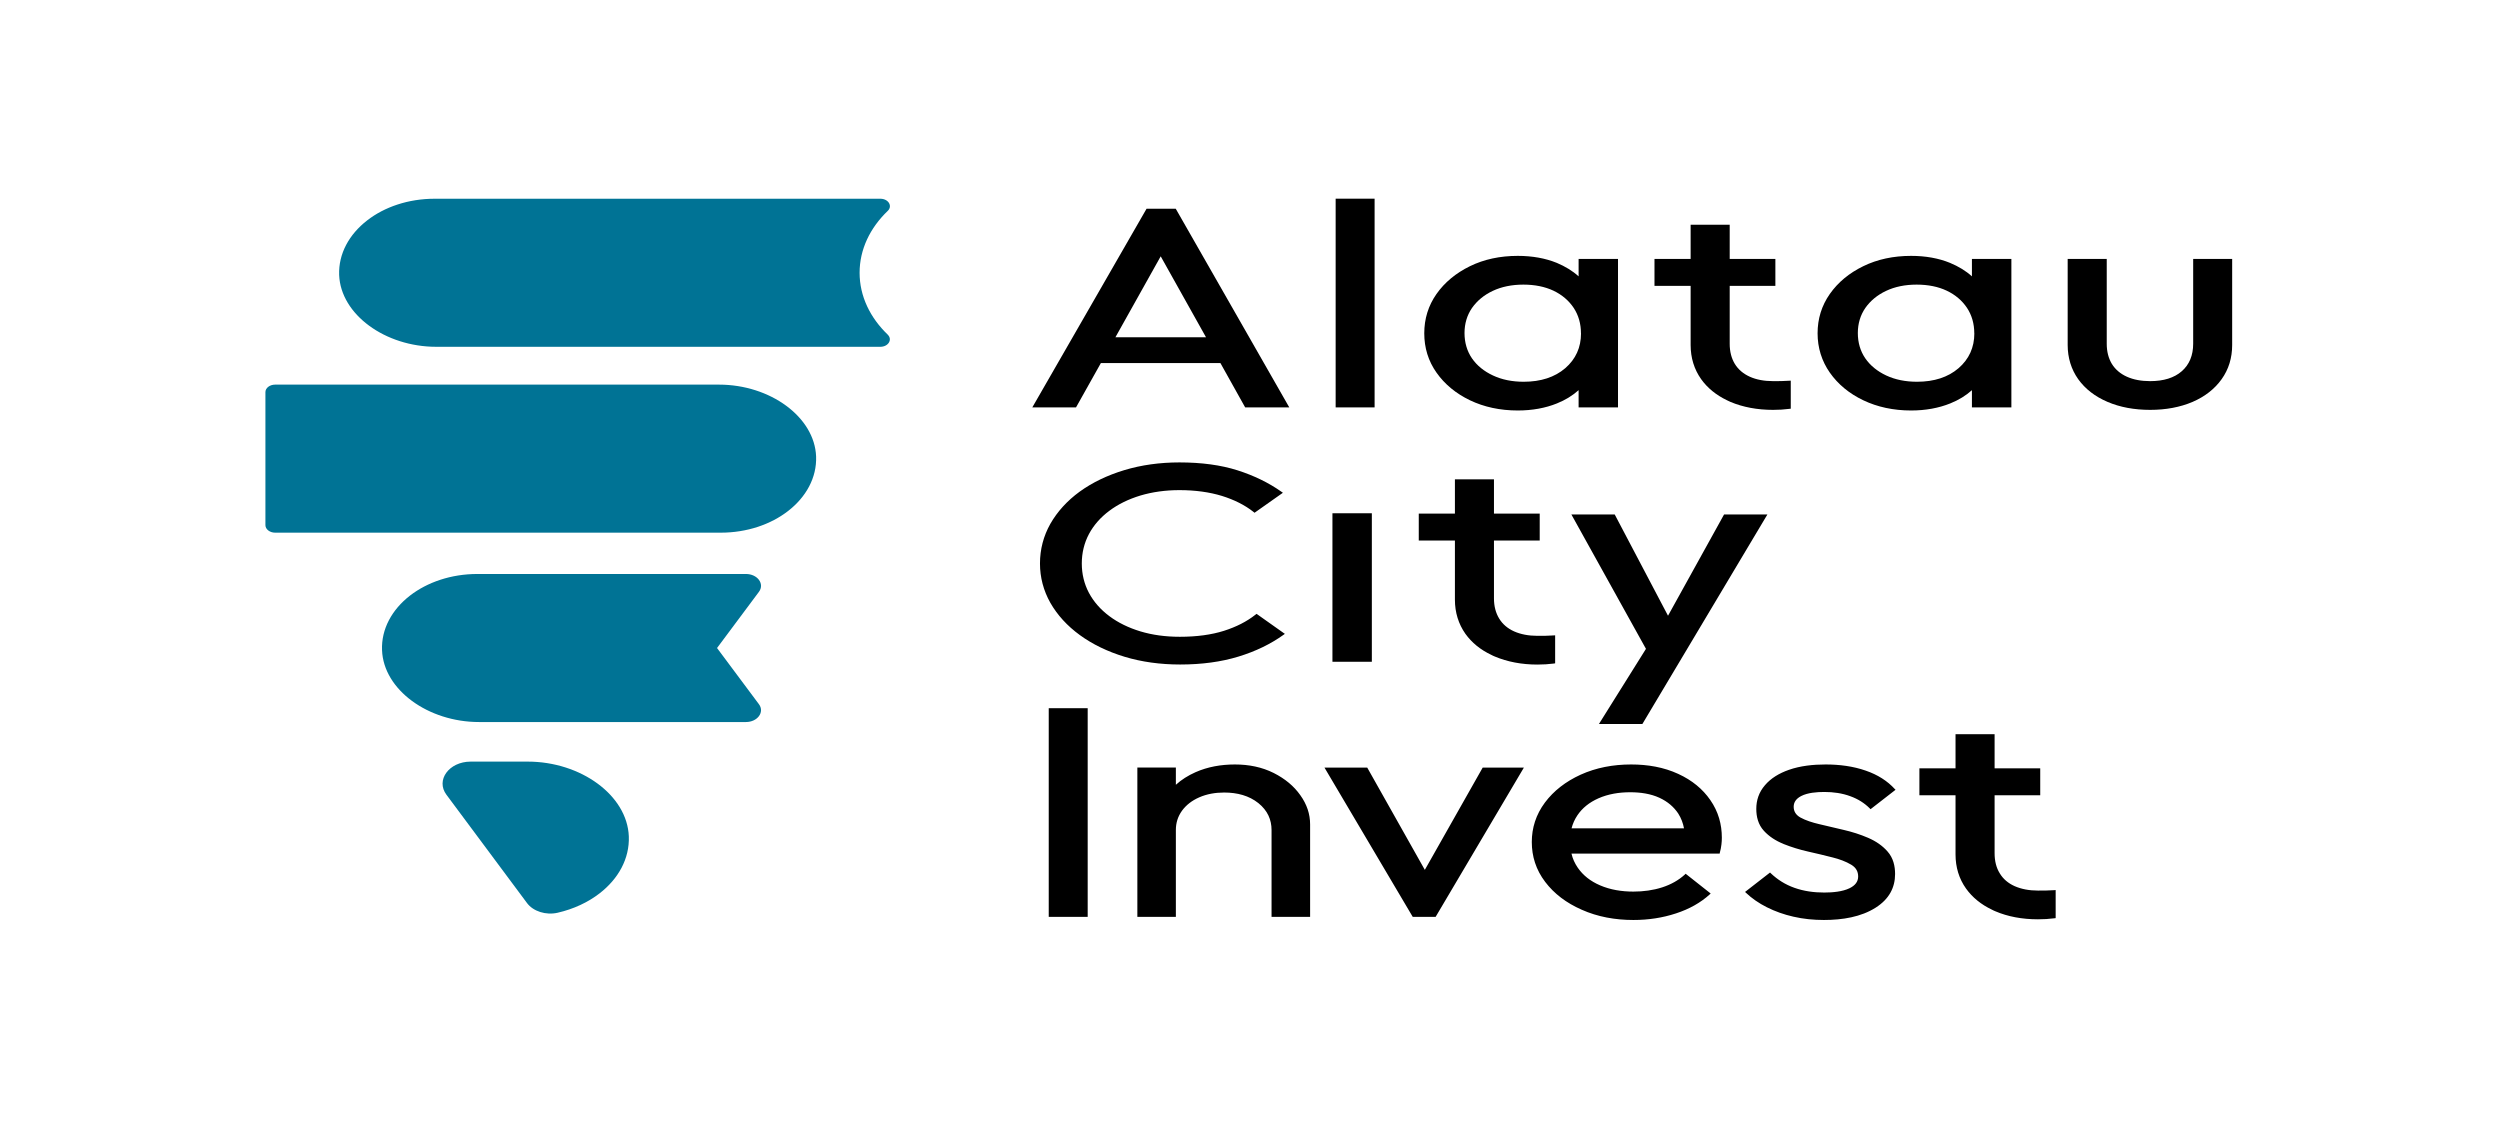 <?xml version="1.0" encoding="UTF-8"?>
<svg xmlns="http://www.w3.org/2000/svg" xmlns:xlink="http://www.w3.org/1999/xlink" width="174px" height="78px" viewBox="0 0 174 78" version="1.1">
<g id="surface1">
<path style=" stroke:none;fill-rule:nonzero;fill:rgb(0%,45.098%,58.431%);fill-opacity:1;" d="M 61.785 23.293 C 62.137 23.629 61.828 24.137 61.273 24.137 L 30.359 24.137 C 26.812 24.137 23.715 21.891 23.605 19.141 C 23.551 17.656 24.305 16.309 25.555 15.34 C 26.75 14.41 28.414 13.832 30.25 13.832 L 61.273 13.832 C 61.832 13.832 62.141 14.34 61.789 14.676 C 60.562 15.852 59.828 17.352 59.828 18.984 C 59.828 20.617 60.562 22.117 61.789 23.293 Z M 61.785 23.293 "/>
<path style=" stroke:none;fill-rule:nonzero;fill:rgb(0%,45.098%,58.431%);fill-opacity:1;" d="M 56.801 31.77 C 56.855 33.25 56.098 34.598 54.855 35.562 C 53.656 36.496 51.996 37.074 50.16 37.074 L 19.148 37.074 C 18.777 37.074 18.473 36.836 18.473 36.551 L 18.473 27.289 C 18.473 27.004 18.777 26.77 19.148 26.77 L 50.047 26.77 C 53.598 26.77 56.699 29.02 56.801 31.773 Z M 56.801 31.77 "/>
<path style=" stroke:none;fill-rule:nonzero;fill:rgb(0%,45.098%,58.431%);fill-opacity:1;" d="M 49.906 45.102 L 52.824 49.016 C 53.23 49.559 52.727 50.254 51.914 50.254 L 33.344 50.254 C 29.793 50.254 26.695 48.004 26.59 45.254 C 26.531 43.77 27.289 42.422 28.531 41.457 C 29.738 40.523 31.398 39.949 33.23 39.949 L 51.914 39.949 C 52.727 39.949 53.23 40.641 52.824 41.188 Z M 49.906 45.102 "/>
<path style=" stroke:none;fill-rule:nonzero;fill:rgb(0%,45.098%,58.431%);fill-opacity:1;" d="M 43.766 58.211 C 43.824 59.762 43.039 61.164 41.738 62.172 C 40.934 62.797 39.93 63.27 38.809 63.527 C 37.988 63.715 37.105 63.426 36.68 62.852 L 31.074 55.316 C 30.312 54.301 31.246 53.012 32.758 53.008 L 36.727 53.008 C 40.422 53.008 43.652 55.348 43.766 58.211 Z M 43.766 58.211 "/>
<path style=" stroke:none;fill-rule:nonzero;fill:rgb(0%,0%,0%);fill-opacity:1;" d="M 77.633 23.473 L 80.785 17.84 L 83.938 23.473 Z M 81.863 14.582 L 81.832 14.527 L 79.801 14.527 L 71.848 28.355 L 74.891 28.355 L 76.621 25.27 L 84.941 25.27 L 86.664 28.355 L 89.734 28.355 Z M 81.863 14.582 "/>
<path style=" stroke:none;fill-rule:nonzero;fill:rgb(0%,0%,0%);fill-opacity:1;" d="M 92.961 28.355 L 95.672 28.355 L 95.672 13.828 L 92.961 13.828 Z M 92.961 28.355 "/>
<path style=" stroke:none;fill-rule:nonzero;fill:rgb(0%,0%,0%);fill-opacity:1;" d="M 72.992 63.816 L 75.703 63.816 L 75.703 49.289 L 72.992 49.289 Z M 81.84 54.621 C 82.227 54.266 82.688 53.977 83.207 53.746 C 84.055 53.371 84.98 53.207 85.949 53.207 C 86.926 53.207 87.836 53.391 88.652 53.801 C 89.441 54.199 90.059 54.715 90.504 55.348 C 90.957 55.98 91.184 56.656 91.184 57.379 L 91.184 63.816 L 88.5 63.816 L 88.5 57.77 C 88.5 57.055 88.227 56.414 87.582 55.895 C 86.934 55.379 86.121 55.16 85.199 55.16 C 84.586 55.16 83.996 55.262 83.465 55.496 C 82.957 55.719 82.562 56.027 82.273 56.418 C 81.969 56.836 81.84 57.289 81.84 57.766 L 81.84 63.812 L 79.16 63.812 L 79.16 53.422 L 81.84 53.422 Z M 99.168 60.543 L 103.195 53.426 L 106.062 53.426 L 99.918 63.816 L 98.328 63.816 L 92.184 53.426 L 95.16 53.426 Z M 109.375 59.41 C 109.453 59.758 109.602 60.086 109.816 60.398 C 110.18 60.922 110.691 61.332 111.367 61.621 C 112.082 61.93 112.875 62.055 113.684 62.055 C 114.375 62.055 115.055 61.965 115.695 61.758 C 116.309 61.559 116.832 61.262 117.262 60.871 L 117.32 60.812 L 119.062 62.188 L 119.012 62.238 C 118.367 62.828 117.574 63.27 116.656 63.57 C 115.711 63.883 114.715 64.031 113.684 64.031 C 112.414 64.031 111.195 63.812 110.086 63.316 C 109.02 62.848 108.168 62.203 107.547 61.383 C 106.898 60.531 106.613 59.594 106.613 58.605 C 106.613 57.629 106.898 56.699 107.531 55.852 C 108.141 55.039 108.969 54.395 110.012 53.918 C 111.09 53.43 112.273 53.207 113.523 53.207 C 114.684 53.207 115.801 53.398 116.805 53.863 C 117.77 54.305 118.508 54.918 119.035 55.68 C 119.602 56.492 119.84 57.383 119.84 58.305 C 119.84 58.461 119.832 58.617 119.812 58.773 C 119.793 58.969 119.75 59.16 119.699 59.352 L 119.688 59.41 Z M 124.125 58.734 C 123.582 58.516 123.125 58.215 122.77 57.828 C 122.363 57.387 122.238 56.832 122.238 56.301 C 122.238 55.707 122.414 55.145 122.84 54.652 C 123.25 54.168 123.824 53.82 124.504 53.582 C 125.301 53.301 126.195 53.207 127.062 53.207 C 128.02 53.207 128.977 53.328 129.859 53.637 C 130.688 53.922 131.363 54.352 131.883 54.922 L 131.93 54.969 L 130.191 56.32 L 130.129 56.258 C 129.766 55.895 129.316 55.609 128.785 55.418 C 128.219 55.207 127.605 55.121 126.977 55.121 C 126.445 55.121 125.816 55.172 125.367 55.402 C 125.023 55.578 124.84 55.824 124.84 56.152 C 124.84 56.457 124.98 56.711 125.301 56.895 C 125.68 57.105 126.148 57.25 126.594 57.355 C 127.164 57.492 127.734 57.625 128.305 57.758 C 128.902 57.895 129.477 58.078 130.02 58.312 C 130.566 58.547 131.023 58.863 131.371 59.262 C 131.777 59.719 131.898 60.285 131.898 60.832 C 131.898 61.77 131.488 62.574 130.547 63.172 C 129.531 63.82 128.234 64.031 126.945 64.031 C 126.223 64.031 125.508 63.961 124.82 63.801 C 124.164 63.652 123.547 63.434 122.973 63.145 C 122.418 62.867 121.922 62.523 121.508 62.129 L 121.457 62.078 L 123.195 60.727 L 123.258 60.789 C 123.707 61.215 124.25 61.566 124.895 61.793 C 125.551 62.027 126.254 62.121 126.969 62.121 C 127.547 62.121 128.234 62.062 128.73 61.82 C 129.121 61.629 129.328 61.363 129.328 61.004 C 129.328 60.672 129.191 60.395 128.852 60.188 C 128.473 59.957 128.008 59.793 127.559 59.68 C 126.988 59.535 126.422 59.398 125.848 59.27 C 125.254 59.137 124.672 58.957 124.125 58.738 Z M 109.379 57.652 L 117.207 57.652 C 117.141 57.297 117.012 56.945 116.805 56.621 C 116.5 56.164 116.074 55.793 115.5 55.527 C 114.883 55.242 114.176 55.141 113.461 55.141 C 112.688 55.141 111.934 55.262 111.254 55.562 C 110.617 55.844 110.129 56.238 109.789 56.742 C 109.594 57.031 109.461 57.336 109.379 57.656 Z M 142.941 61.957 C 142.586 61.984 142.23 61.984 141.84 61.984 C 141.223 61.984 140.68 61.879 140.219 61.676 C 139.766 61.473 139.418 61.176 139.184 60.785 C 138.941 60.398 138.824 59.926 138.824 59.383 L 138.824 55.352 L 142 55.352 L 142 53.477 L 138.824 53.477 L 138.824 51.098 L 136.105 51.098 L 136.105 53.477 L 133.59 53.477 L 133.59 55.352 L 136.105 55.352 L 136.105 59.469 C 136.105 60.359 136.348 61.16 136.836 61.844 C 137.277 62.461 137.887 62.957 138.637 63.312 C 138.711 63.355 138.797 63.391 138.879 63.426 C 139.746 63.797 140.746 63.984 141.84 63.984 C 142.238 63.984 142.621 63.961 142.973 63.914 L 143.074 63.902 L 143.074 61.949 Z M 142.941 61.957 "/>
<path style=" stroke:none;fill-rule:nonzero;fill:rgb(0%,0%,0%);fill-opacity:1;" d="M 110.039 23.199 C 110.039 24.184 109.668 25 108.938 25.629 C 108.211 26.254 107.238 26.57 106.051 26.57 C 105.25 26.57 104.531 26.426 103.91 26.133 C 103.289 25.844 102.797 25.445 102.449 24.941 C 102.105 24.438 101.93 23.844 101.93 23.18 C 101.93 22.527 102.105 21.941 102.449 21.438 C 102.801 20.938 103.281 20.535 103.895 20.246 C 104.504 19.957 105.227 19.809 106.027 19.809 C 106.824 19.809 107.531 19.953 108.125 20.234 C 108.715 20.516 109.188 20.918 109.527 21.426 C 109.867 21.941 110.035 22.535 110.035 23.203 Z M 109.871 18.02 L 109.871 19.234 C 109.449 18.852 108.938 18.543 108.355 18.297 C 107.559 17.973 106.645 17.809 105.637 17.809 C 104.406 17.809 103.289 18.047 102.309 18.527 C 101.336 19.004 100.547 19.652 99.98 20.461 C 99.41 21.273 99.129 22.191 99.129 23.199 C 99.129 24.207 99.41 25.129 99.98 25.934 C 100.547 26.742 101.336 27.391 102.309 27.859 C 103.289 28.328 104.406 28.57 105.637 28.57 C 106.645 28.57 107.562 28.402 108.363 28.078 C 108.953 27.84 109.453 27.531 109.871 27.156 L 109.871 28.355 L 112.613 28.355 L 112.613 18.02 Z M 109.871 18.02 "/>
<path style=" stroke:none;fill-rule:nonzero;fill:rgb(0%,0%,0%);fill-opacity:1;" d="M 137.414 23.199 C 137.414 24.184 137.043 25 136.312 25.629 C 135.586 26.254 134.613 26.57 133.426 26.57 C 132.625 26.57 131.906 26.426 131.281 26.133 C 130.664 25.844 130.172 25.445 129.824 24.941 C 129.48 24.438 129.305 23.844 129.305 23.18 C 129.305 22.527 129.48 21.941 129.824 21.438 C 130.176 20.938 130.656 20.535 131.27 20.246 C 131.879 19.957 132.594 19.809 133.395 19.809 C 134.199 19.809 134.906 19.953 135.496 20.234 C 136.09 20.516 136.562 20.918 136.902 21.426 C 137.242 21.941 137.41 22.535 137.41 23.203 Z M 137.246 18.02 L 137.246 19.234 C 136.824 18.852 136.312 18.543 135.723 18.297 C 134.934 17.973 134.02 17.809 133.012 17.809 C 131.785 17.809 130.664 18.047 129.684 18.527 C 128.703 19.004 127.922 19.652 127.355 20.461 C 126.785 21.273 126.504 22.191 126.504 23.199 C 126.504 24.207 126.793 25.129 127.355 25.934 C 127.922 26.742 128.703 27.391 129.684 27.859 C 130.664 28.328 131.785 28.57 133.012 28.57 C 134.02 28.57 134.934 28.402 135.738 28.078 C 136.328 27.84 136.832 27.531 137.246 27.156 L 137.246 28.355 L 139.992 28.355 L 139.992 18.02 Z M 137.246 18.02 "/>
<path style=" stroke:none;fill-rule:nonzero;fill:rgb(0%,0%,0%);fill-opacity:1;" d="M 152.645 18.02 L 152.645 23.926 C 152.645 24.738 152.375 25.383 151.848 25.84 C 151.328 26.297 150.586 26.527 149.652 26.527 C 149.035 26.527 148.488 26.426 148.031 26.219 C 147.578 26.016 147.227 25.715 146.988 25.332 C 146.75 24.938 146.629 24.469 146.629 23.926 L 146.629 18.023 L 143.91 18.023 L 143.91 24.012 C 143.91 24.906 144.16 25.707 144.641 26.387 C 145.129 27.07 145.816 27.602 146.688 27.973 C 147.555 28.344 148.551 28.527 149.652 28.527 C 150.75 28.527 151.742 28.34 152.602 27.973 C 153.461 27.602 154.148 27.066 154.629 26.387 C 155.117 25.703 155.359 24.906 155.359 24.012 L 155.359 18.02 L 152.641 18.02 Z M 152.645 18.02 "/>
<path style=" stroke:none;fill-rule:nonzero;fill:rgb(0%,0%,0%);fill-opacity:1;" d="M 124.504 26.5 C 124.156 26.527 123.801 26.527 123.41 26.527 C 122.789 26.527 122.242 26.426 121.785 26.219 C 121.336 26.016 120.984 25.719 120.746 25.332 C 120.508 24.941 120.387 24.469 120.387 23.926 L 120.387 19.895 L 123.566 19.895 L 123.566 18.02 L 120.387 18.02 L 120.387 15.641 L 117.668 15.641 L 117.668 18.02 L 115.152 18.02 L 115.152 19.895 L 117.668 19.895 L 117.668 24.012 C 117.668 24.902 117.914 25.703 118.398 26.387 C 118.84 27.008 119.449 27.5 120.199 27.859 C 120.281 27.898 120.359 27.934 120.441 27.973 C 121.312 28.34 122.309 28.527 123.41 28.527 C 123.805 28.527 124.184 28.504 124.535 28.457 L 124.637 28.445 L 124.637 26.492 Z M 124.504 26.5 "/>
<path style=" stroke:none;fill-rule:nonzero;fill:rgb(0%,0%,0%);fill-opacity:1;" d="M 87.453 42.727 L 87.371 42.789 C 86.777 43.258 86.043 43.633 85.184 43.906 C 84.32 44.18 83.285 44.32 82.117 44.32 C 81.121 44.32 80.203 44.195 79.375 43.945 C 78.551 43.695 77.82 43.34 77.211 42.883 C 76.602 42.43 76.121 41.883 75.789 41.262 C 75.461 40.645 75.293 39.953 75.293 39.219 C 75.293 38.48 75.461 37.793 75.789 37.172 C 76.121 36.551 76.602 36.004 77.211 35.551 C 77.82 35.094 78.551 34.738 79.375 34.488 C 80.203 34.242 81.109 34.113 82.086 34.113 C 83.188 34.113 84.18 34.25 85.047 34.516 C 85.91 34.785 86.645 35.156 87.238 35.625 L 87.316 35.688 L 89.289 34.297 L 89.191 34.227 C 88.309 33.602 87.273 33.098 86.129 32.734 C 84.98 32.367 83.621 32.184 82.09 32.184 C 80.727 32.184 79.434 32.363 78.246 32.723 C 77.062 33.082 76.02 33.586 75.145 34.219 C 74.273 34.855 73.59 35.609 73.105 36.457 C 72.625 37.309 72.383 38.238 72.383 39.219 C 72.383 40.184 72.625 41.105 73.105 41.957 C 73.59 42.805 74.277 43.562 75.16 44.203 C 76.039 44.844 77.09 45.352 78.27 45.711 C 79.453 46.07 80.758 46.25 82.141 46.25 C 83.637 46.25 85 46.066 86.195 45.699 C 87.387 45.336 88.441 44.824 89.332 44.184 L 89.426 44.117 L 87.457 42.723 Z M 87.453 42.727 "/>
<path style=" stroke:none;fill-rule:nonzero;fill:rgb(0%,0%,0%);fill-opacity:1;" d="M 92.738 46.059 L 95.48 46.059 L 95.48 35.723 L 92.738 35.723 Z M 92.738 46.059 "/>
<path style=" stroke:none;fill-rule:nonzero;fill:rgb(0%,0%,0%);fill-opacity:1;" d="M 119.996 35.805 L 116.094 42.855 L 112.383 35.805 L 109.367 35.805 L 114.559 45.16 L 111.285 50.391 L 114.309 50.391 L 123.012 35.805 Z M 119.996 35.805 "/>
<path style=" stroke:none;fill-rule:nonzero;fill:rgb(0%,0%,0%);fill-opacity:1;" d="M 108.105 44.227 C 107.75 44.254 107.395 44.254 107.004 44.254 C 106.387 44.254 105.84 44.148 105.383 43.945 C 104.93 43.742 104.582 43.445 104.344 43.055 C 104.105 42.664 103.98 42.195 103.98 41.652 L 103.98 37.621 L 107.164 37.621 L 107.164 35.746 L 103.98 35.746 L 103.98 33.363 L 101.262 33.363 L 101.262 35.746 L 98.746 35.746 L 98.746 37.621 L 101.262 37.621 L 101.262 41.738 C 101.262 42.629 101.512 43.43 101.992 44.113 C 102.434 44.73 103.043 45.227 103.801 45.582 C 103.875 45.625 103.957 45.66 104.043 45.695 C 104.91 46.062 105.91 46.254 107.004 46.254 C 107.402 46.254 107.785 46.23 108.137 46.184 L 108.238 46.168 L 108.238 44.219 Z M 108.105 44.227 "/>
</g>
</svg>
